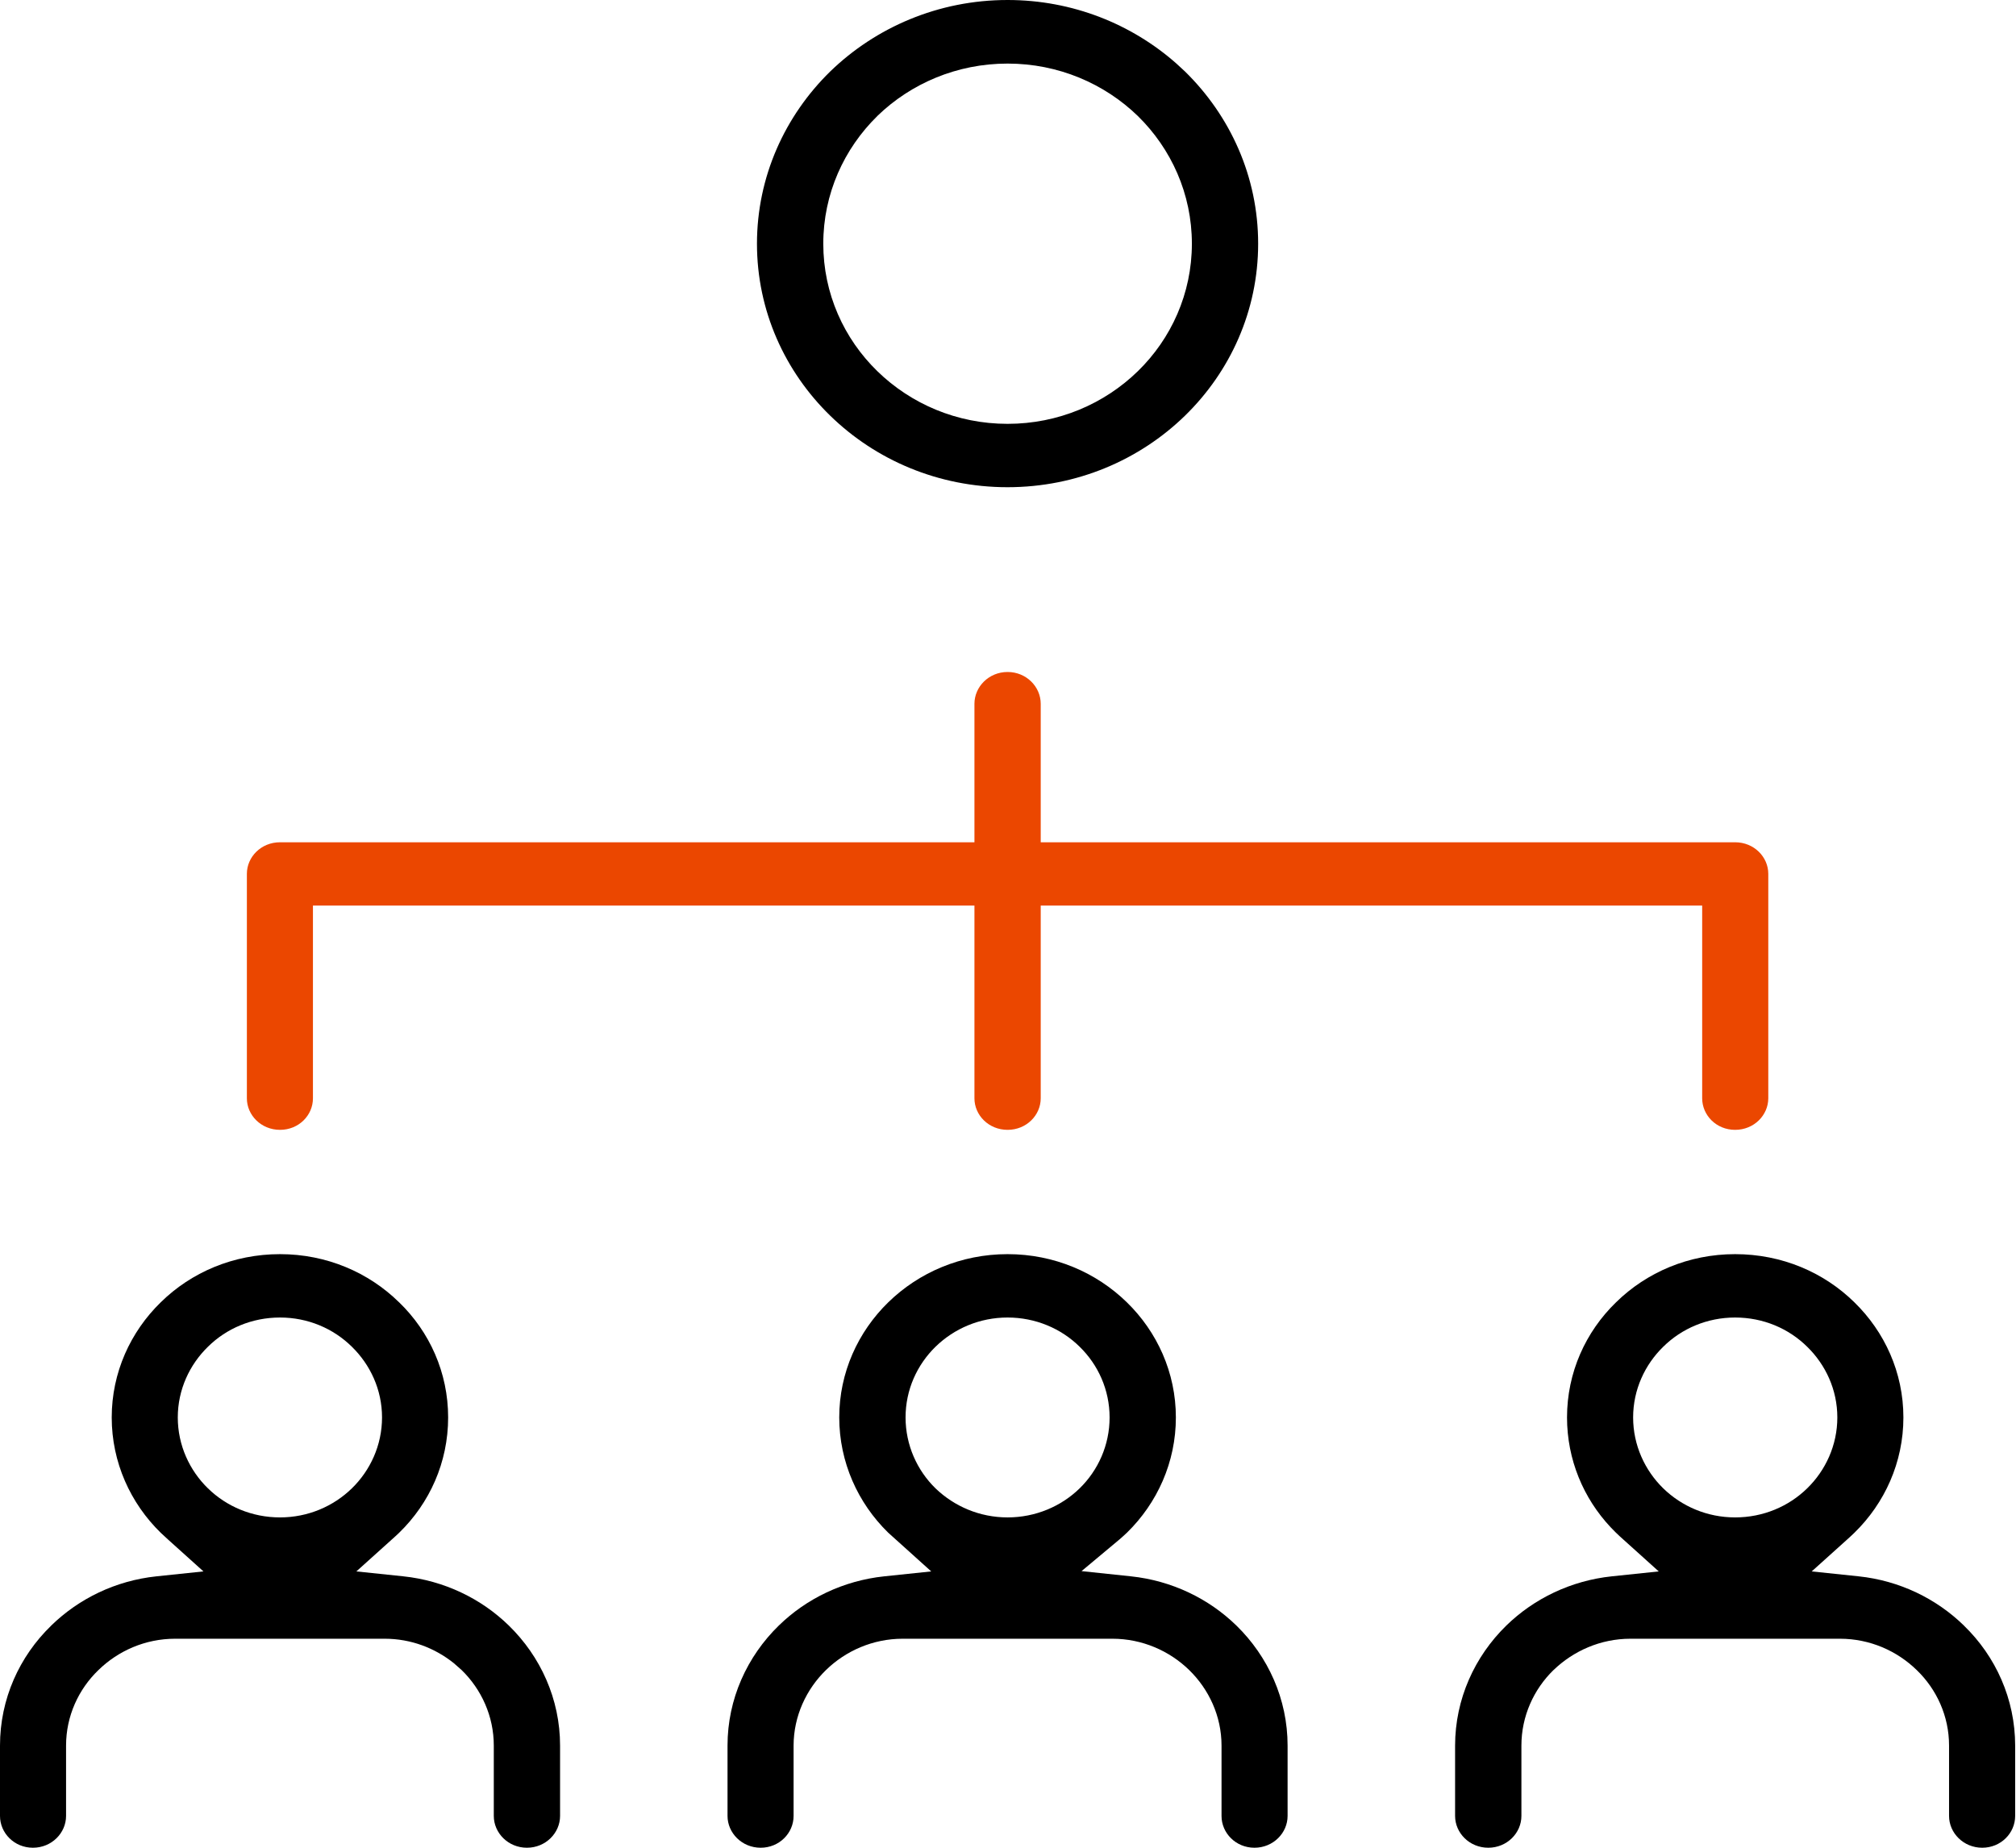 <svg width="48" height="44" viewBox="0 0 48 44" fill="none" xmlns="http://www.w3.org/2000/svg">
<path fill-rule="evenodd" clip-rule="evenodd" d="M6.667 29.865C7.777 29.865 8.778 30.301 9.499 31.009L9.502 31.011C10.228 31.714 10.67 32.684 10.67 33.754C10.67 34.825 10.227 35.798 9.502 36.501L9.501 36.502C9.448 36.554 9.388 36.607 9.32 36.668L8.485 37.42L9.603 37.537C10.579 37.64 11.458 38.068 12.115 38.709C12.869 39.444 13.335 40.459 13.335 41.567V43.243C13.335 43.648 12.993 44 12.546 44C12.099 44 11.757 43.648 11.757 43.243V41.567C11.757 40.867 11.461 40.226 10.991 39.769L10.989 39.767L10.805 39.605C10.357 39.246 9.786 39.023 9.159 39.023H4.171C3.456 39.023 2.812 39.313 2.346 39.767C1.869 40.225 1.573 40.866 1.573 41.567V43.243C1.573 43.648 1.231 44 0.784 44C0.34 44 0 43.651 0 43.243V41.567C0 40.458 0.462 39.444 1.219 38.711L1.22 38.709C1.878 38.068 2.751 37.64 3.727 37.537L4.844 37.42L4.009 36.668C3.941 36.607 3.882 36.553 3.829 36.502C3.107 35.798 2.66 34.823 2.66 33.754C2.66 32.685 3.106 31.714 3.829 31.01L3.83 31.009C4.551 30.301 5.552 29.865 6.667 29.865ZM6.667 31.374C5.998 31.374 5.392 31.635 4.952 32.069C4.515 32.495 4.233 33.09 4.233 33.754C4.233 34.416 4.514 35.017 4.952 35.443C5.392 35.872 5.997 36.134 6.667 36.134C7.332 36.134 7.938 35.871 8.377 35.443C8.815 35.017 9.096 34.416 9.096 33.754C9.096 33.091 8.815 32.497 8.379 32.071C7.939 31.636 7.333 31.374 6.667 31.374Z" fill="black"/>
<path fill-rule="evenodd" clip-rule="evenodd" d="M23.99 29.865C25.1 29.865 26.101 30.301 26.828 31.01C27.551 31.714 27.997 32.685 27.997 33.754C27.997 34.82 27.553 35.792 26.835 36.495C26.754 36.568 26.719 36.605 26.657 36.656L25.751 37.413L26.926 37.537C27.902 37.64 28.78 38.068 29.438 38.709C30.191 39.444 30.657 40.459 30.657 41.567V43.243C30.657 43.648 30.315 44 29.868 44C29.424 44 29.084 43.651 29.084 43.243V41.567C29.084 40.864 28.781 40.224 28.314 39.769C27.847 39.313 27.196 39.023 26.486 39.023H21.493C20.783 39.023 20.133 39.313 19.666 39.769C19.199 40.224 18.896 40.864 18.895 41.567V43.243C18.895 43.651 18.556 44 18.111 44C17.664 44 17.322 43.648 17.322 43.243V41.567C17.322 40.459 17.789 39.444 18.543 38.709C19.2 38.068 20.079 37.64 21.055 37.537L22.172 37.42L21.337 36.668C21.304 36.638 21.27 36.608 21.237 36.578C21.206 36.55 21.175 36.523 21.145 36.495C20.427 35.792 19.983 34.82 19.982 33.754C19.982 32.685 20.429 31.714 21.151 31.01C21.879 30.301 22.881 29.865 23.99 29.865ZM23.99 31.374C23.324 31.374 22.719 31.637 22.275 32.069C21.836 32.498 21.561 33.093 21.561 33.754C21.562 34.413 21.835 35.014 22.275 35.443L22.277 35.445C22.72 35.87 23.324 36.134 23.99 36.134C24.654 36.134 25.265 35.872 25.705 35.443C26.145 35.014 26.419 34.413 26.419 33.754C26.419 33.095 26.145 32.499 25.707 32.071C25.266 31.635 24.654 31.374 23.99 31.374Z" fill="black"/>
<path fill-rule="evenodd" clip-rule="evenodd" d="M41.312 29.865C42.428 29.865 43.428 30.301 44.149 31.009L44.15 31.01C44.873 31.714 45.319 32.685 45.319 33.754C45.319 34.823 44.873 35.798 44.15 36.502C44.097 36.554 44.039 36.607 43.971 36.668L43.136 37.42L44.253 37.537C45.228 37.64 46.102 38.068 46.76 38.709L46.761 38.711C47.517 39.444 47.979 40.458 47.98 41.567V43.243C47.98 43.651 47.641 44 47.196 44C46.749 44 46.406 43.648 46.406 43.243V41.567C46.406 40.867 46.111 40.227 45.636 39.769C45.169 39.314 44.525 39.024 43.81 39.023H38.821C38.105 39.023 37.461 39.315 36.991 39.767L36.988 39.769C36.519 40.226 36.224 40.867 36.224 41.567V43.243C36.224 43.648 35.882 44 35.435 44C34.987 44 34.645 43.648 34.645 43.243V41.567C34.646 40.459 35.112 39.444 35.865 38.709C36.523 38.068 37.401 37.64 38.377 37.537L39.494 37.42L38.659 36.668C38.591 36.607 38.532 36.554 38.48 36.502L38.478 36.501L38.346 36.366C37.7 35.676 37.311 34.758 37.31 33.754C37.31 32.684 37.753 31.714 38.478 31.011L38.48 31.009C39.202 30.301 40.203 29.865 41.312 29.865ZM41.312 31.374C40.647 31.374 40.04 31.636 39.6 32.071C39.164 32.497 38.884 33.092 38.884 33.754C38.884 34.416 39.165 35.017 39.602 35.443C40.042 35.871 40.647 36.134 41.312 36.134C41.982 36.134 42.588 35.872 43.027 35.443C43.465 35.017 43.746 34.416 43.746 33.754C43.746 33.091 43.465 32.497 43.029 32.071C42.589 31.636 41.983 31.374 41.312 31.374Z" fill="black"/>
<path fill-rule="evenodd" clip-rule="evenodd" d="M23.99 0C25.538 6.42529e-05 26.947 0.575 28.008 1.512L28.216 1.704C29.291 2.758 29.956 4.206 29.956 5.803C29.956 7.401 29.29 8.85 28.215 9.898C27.134 10.951 25.642 11.601 23.99 11.602C22.338 11.602 20.846 10.951 19.766 9.898C18.69 8.85 18.023 7.401 18.023 5.803C18.024 4.206 18.689 2.758 19.765 1.704C20.846 0.655 22.339 0 23.99 0ZM23.99 1.514C22.782 1.514 21.686 1.99 20.89 2.761L20.888 2.764C20.097 3.54 19.602 4.614 19.602 5.803C19.602 6.992 20.096 8.067 20.889 8.839C21.686 9.616 22.782 10.093 23.99 10.093C25.198 10.093 26.295 9.616 27.092 8.839C27.884 8.067 28.378 6.992 28.378 5.803C28.378 4.614 27.884 3.54 27.093 2.764L27.09 2.761C26.294 1.99 25.198 1.514 23.99 1.514Z" fill="black"/>
<path d="M23.99 16.002C24.437 16.002 24.779 16.354 24.779 16.759V20.057H41.312C41.762 20.057 42.102 20.406 42.102 20.809V26.154C42.101 26.557 41.762 26.905 41.312 26.905C40.865 26.905 40.529 26.559 40.528 26.154V21.564H24.779V26.154C24.779 26.556 24.44 26.905 23.99 26.905C23.541 26.905 23.201 26.557 23.201 26.154V21.564H7.451V26.154C7.451 26.559 7.114 26.905 6.667 26.905C6.218 26.905 5.878 26.556 5.878 26.154V20.809C5.878 20.406 6.217 20.057 6.667 20.057H23.201V16.759C23.201 16.354 23.543 16.002 23.99 16.002Z" fill="#EB4700"/>
</svg>
